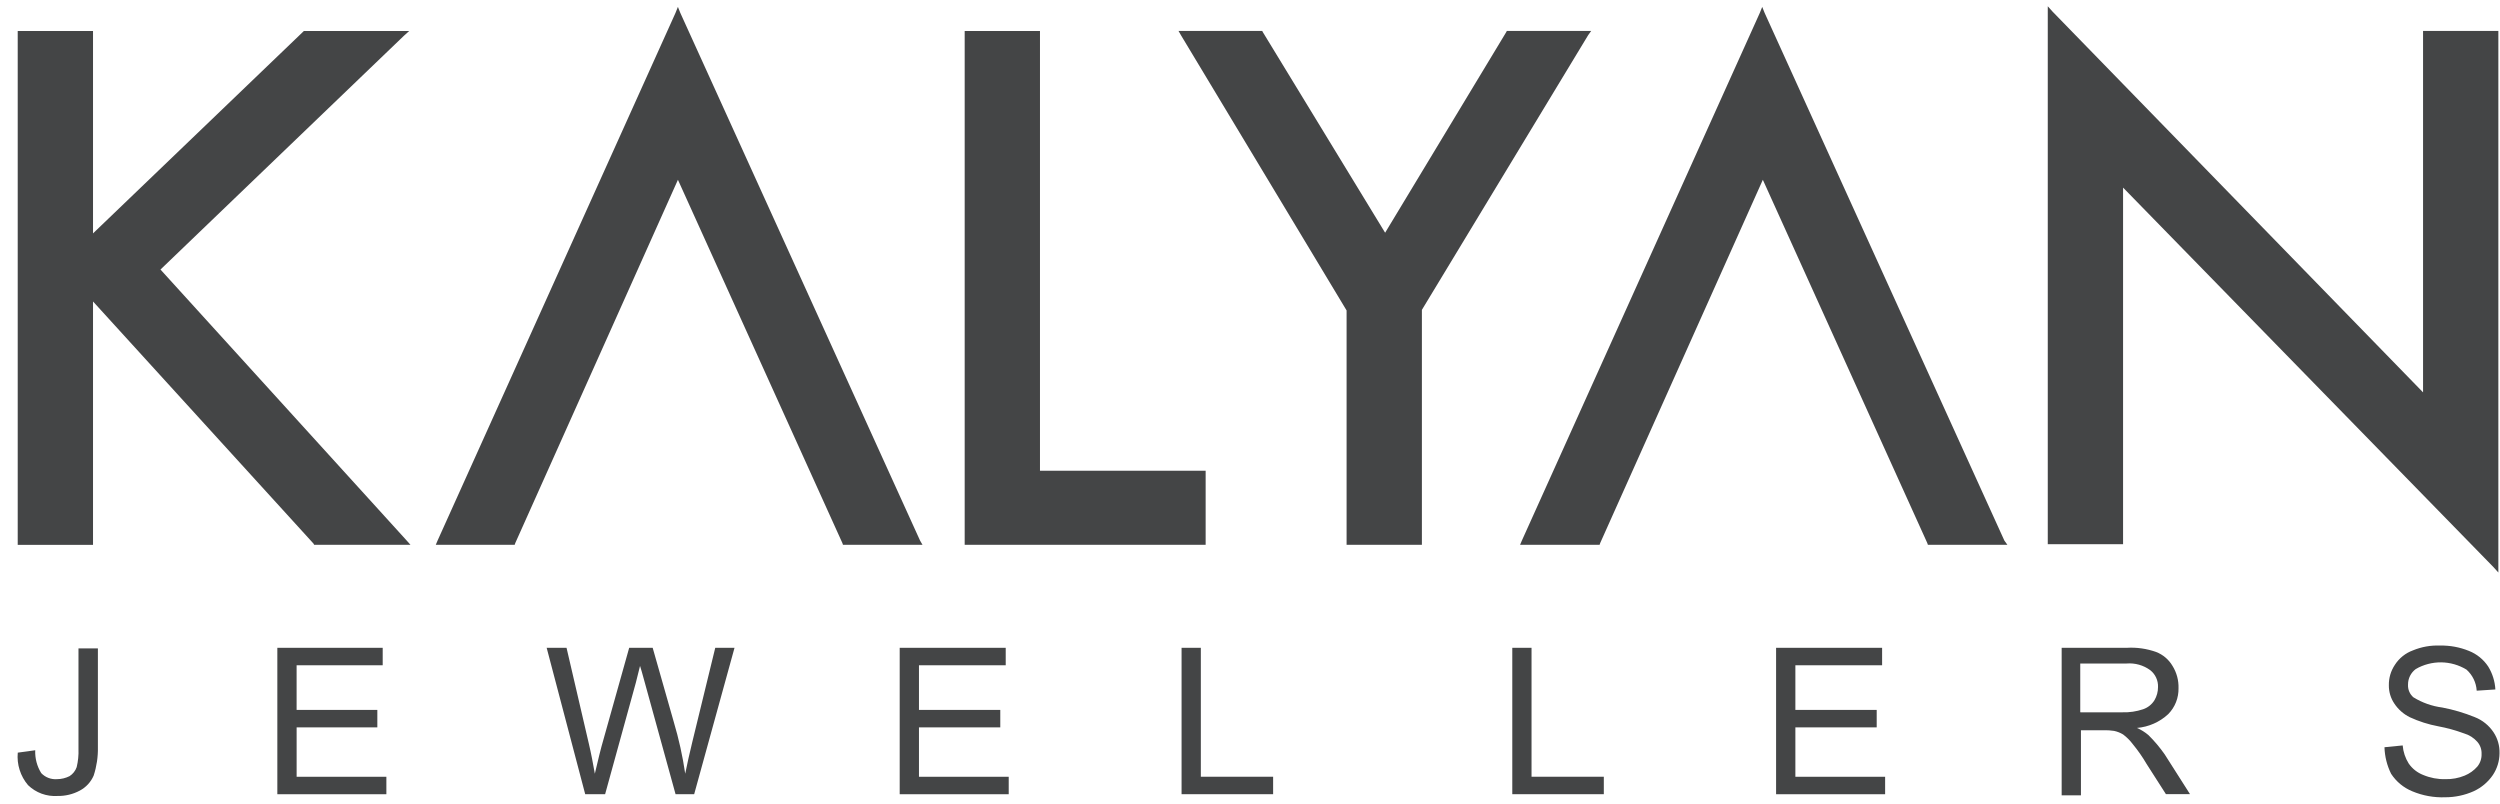 <?xml version="1.0" encoding="UTF-8"?> <svg xmlns="http://www.w3.org/2000/svg" width="140" height="45" viewBox="0 0 140 45" fill="none"><path fill-rule="evenodd" clip-rule="evenodd" d="M0.995 42.148L1.973 42.014C1.954 42.465 2.071 42.912 2.31 43.295C2.422 43.413 2.559 43.504 2.71 43.562C2.862 43.621 3.025 43.645 3.187 43.633C3.433 43.633 3.675 43.575 3.895 43.464C4.081 43.345 4.223 43.167 4.295 42.958C4.374 42.626 4.408 42.286 4.395 41.946V36.312H5.482V41.844C5.493 42.383 5.413 42.919 5.246 43.431C5.091 43.792 4.817 44.089 4.47 44.273C4.086 44.479 3.656 44.582 3.222 44.574C2.919 44.594 2.615 44.55 2.331 44.446C2.046 44.341 1.786 44.178 1.569 43.967C1.357 43.717 1.197 43.427 1.099 43.115C1 42.803 0.965 42.474 0.995 42.148Z" fill="#444546"></path><path fill-rule="evenodd" clip-rule="evenodd" d="M15.531 44.477V36.277H21.431V37.255H16.61V39.755H21.131V40.733H16.611V43.499H21.637V44.477H15.531Z" fill="#444546"></path><path fill-rule="evenodd" clip-rule="evenodd" d="M32.772 44.477L30.613 36.277H31.726L32.974 41.641C33.109 42.214 33.21 42.754 33.311 43.328C33.511 42.451 33.648 41.945 33.682 41.81L35.234 36.278H36.55L37.731 40.427C38.014 41.377 38.229 42.346 38.372 43.327C38.472 42.821 38.608 42.214 38.772 41.539L40.054 36.277H41.133L38.873 44.477H37.832L36.112 38.236C35.977 37.73 35.876 37.393 35.842 37.291C35.742 37.662 35.673 37.999 35.606 38.236L33.886 44.477H32.772Z" fill="#444546"></path><path fill-rule="evenodd" clip-rule="evenodd" d="M50.383 44.477V36.277H56.32V37.255H51.462V39.755H56.016V40.733H51.462V43.499H56.488V44.477H50.383Z" fill="#444546"></path><path fill-rule="evenodd" clip-rule="evenodd" d="M66.168 44.477V36.277H67.247V43.496H71.295V44.474L66.168 44.477Z" fill="#444546"></path><path fill-rule="evenodd" clip-rule="evenodd" d="M84.688 44.477V36.277H85.766V43.496H89.814V44.474L84.688 44.477Z" fill="#444546"></path><path fill-rule="evenodd" clip-rule="evenodd" d="M99.461 44.477V36.277H105.398V37.255H100.541V39.755H105.095V40.733H100.541V43.499H105.567V44.477H99.461Z" fill="#444546"></path><path fill-rule="evenodd" clip-rule="evenodd" d="M115.453 44.477V36.277H119.096C119.657 36.243 120.22 36.324 120.749 36.513C121.131 36.662 121.452 36.936 121.66 37.289C121.893 37.663 122.01 38.097 121.997 38.537C122.003 38.805 121.955 39.071 121.857 39.32C121.759 39.569 121.611 39.796 121.424 39.988C120.943 40.436 120.325 40.709 119.67 40.764C119.902 40.866 120.118 41.001 120.311 41.164C120.647 41.495 120.952 41.857 121.222 42.244L122.639 44.47H121.29L120.21 42.783C119.982 42.392 119.722 42.019 119.434 41.67C119.281 41.465 119.099 41.283 118.894 41.13C118.738 41.035 118.567 40.967 118.388 40.93C118.188 40.898 117.984 40.886 117.781 40.896H116.533V44.539H115.453V44.477ZM116.533 39.889H118.861C119.25 39.901 119.639 39.844 120.008 39.72C120.274 39.631 120.501 39.452 120.649 39.214C120.782 38.989 120.851 38.733 120.849 38.472C120.856 38.291 120.819 38.111 120.743 37.947C120.667 37.783 120.553 37.639 120.41 37.527C120.03 37.251 119.563 37.119 119.094 37.156H116.494V39.888L116.533 39.889Z" fill="#444546"></path><path fill-rule="evenodd" clip-rule="evenodd" d="M133.538 41.844L134.55 41.744C134.58 42.104 134.695 42.451 134.887 42.756C135.087 43.046 135.369 43.269 135.697 43.397C136.092 43.563 136.517 43.643 136.945 43.633C137.315 43.642 137.682 43.574 138.024 43.433C138.296 43.321 138.538 43.148 138.732 42.927C138.894 42.728 138.978 42.476 138.968 42.219C138.978 41.973 138.894 41.731 138.732 41.544C138.535 41.32 138.278 41.156 137.99 41.072C137.519 40.898 137.033 40.764 136.539 40.672C135.992 40.57 135.459 40.4 134.953 40.166C134.597 39.991 134.294 39.723 134.076 39.39C133.877 39.091 133.772 38.738 133.776 38.378C133.768 37.971 133.886 37.57 134.113 37.231C134.352 36.858 134.708 36.573 135.125 36.421C135.606 36.222 136.124 36.13 136.643 36.151C137.198 36.14 137.749 36.242 138.262 36.451C138.703 36.626 139.08 36.932 139.341 37.328C139.579 37.716 139.716 38.157 139.741 38.61L138.695 38.678C138.668 38.224 138.462 37.8 138.122 37.497C137.696 37.238 137.208 37.098 136.71 37.092C136.211 37.087 135.72 37.215 135.288 37.463C135.15 37.564 135.039 37.696 134.962 37.849C134.886 38.001 134.847 38.17 134.849 38.34C134.842 38.474 134.865 38.606 134.917 38.729C134.969 38.852 135.048 38.961 135.149 39.048C135.642 39.352 136.194 39.547 136.768 39.621C137.392 39.74 138.002 39.921 138.59 40.161C139.017 40.328 139.382 40.623 139.636 41.004C139.869 41.353 139.986 41.766 139.973 42.185C139.97 42.617 139.841 43.039 139.602 43.399C139.332 43.795 138.959 44.11 138.523 44.31C138.024 44.532 137.484 44.647 136.938 44.647C136.303 44.672 135.669 44.557 135.083 44.31C134.6 44.112 134.188 43.771 133.902 43.332C133.673 42.87 133.546 42.364 133.531 41.848" fill="#444546"></path><path fill-rule="evenodd" clip-rule="evenodd" d="M139.908 32.062L139.638 31.762L118.892 10.506V30.477H114.675V0.352L114.945 0.652L135.691 21.972V1.732H139.908V32.062ZM112.415 30.51H107.962L107.928 30.41L98.719 10.068L89.611 30.41L89.577 30.51H85.124L85.224 30.274L98.549 0.723L98.684 0.386L98.819 0.723L112.245 30.274L112.415 30.51ZM79.626 30.51V17.352L88.937 1.969L89.106 1.733H84.382L84.348 1.8L77.567 13.033L70.719 1.8L70.685 1.733H65.997L66.132 1.969L75.409 17.385V30.508H79.626V30.51ZM67.482 30.51H54.022V1.735H58.239V26.361H67.516V30.51H67.482ZM51.661 30.51H47.207L47.173 30.41L37.964 10.068L28.856 30.41L28.822 30.51H24.403L24.503 30.274L37.828 0.723L37.963 0.386L38.098 0.723L51.524 30.274L51.661 30.51ZM22.987 30.51H17.592L17.558 30.443L5.209 16.882V30.511H0.992V1.735H5.209V13.07L16.982 1.77L17.016 1.736H22.916L22.616 2.006L8.987 15.094L22.717 30.207L22.987 30.51Z" fill="#444546"></path></svg> 